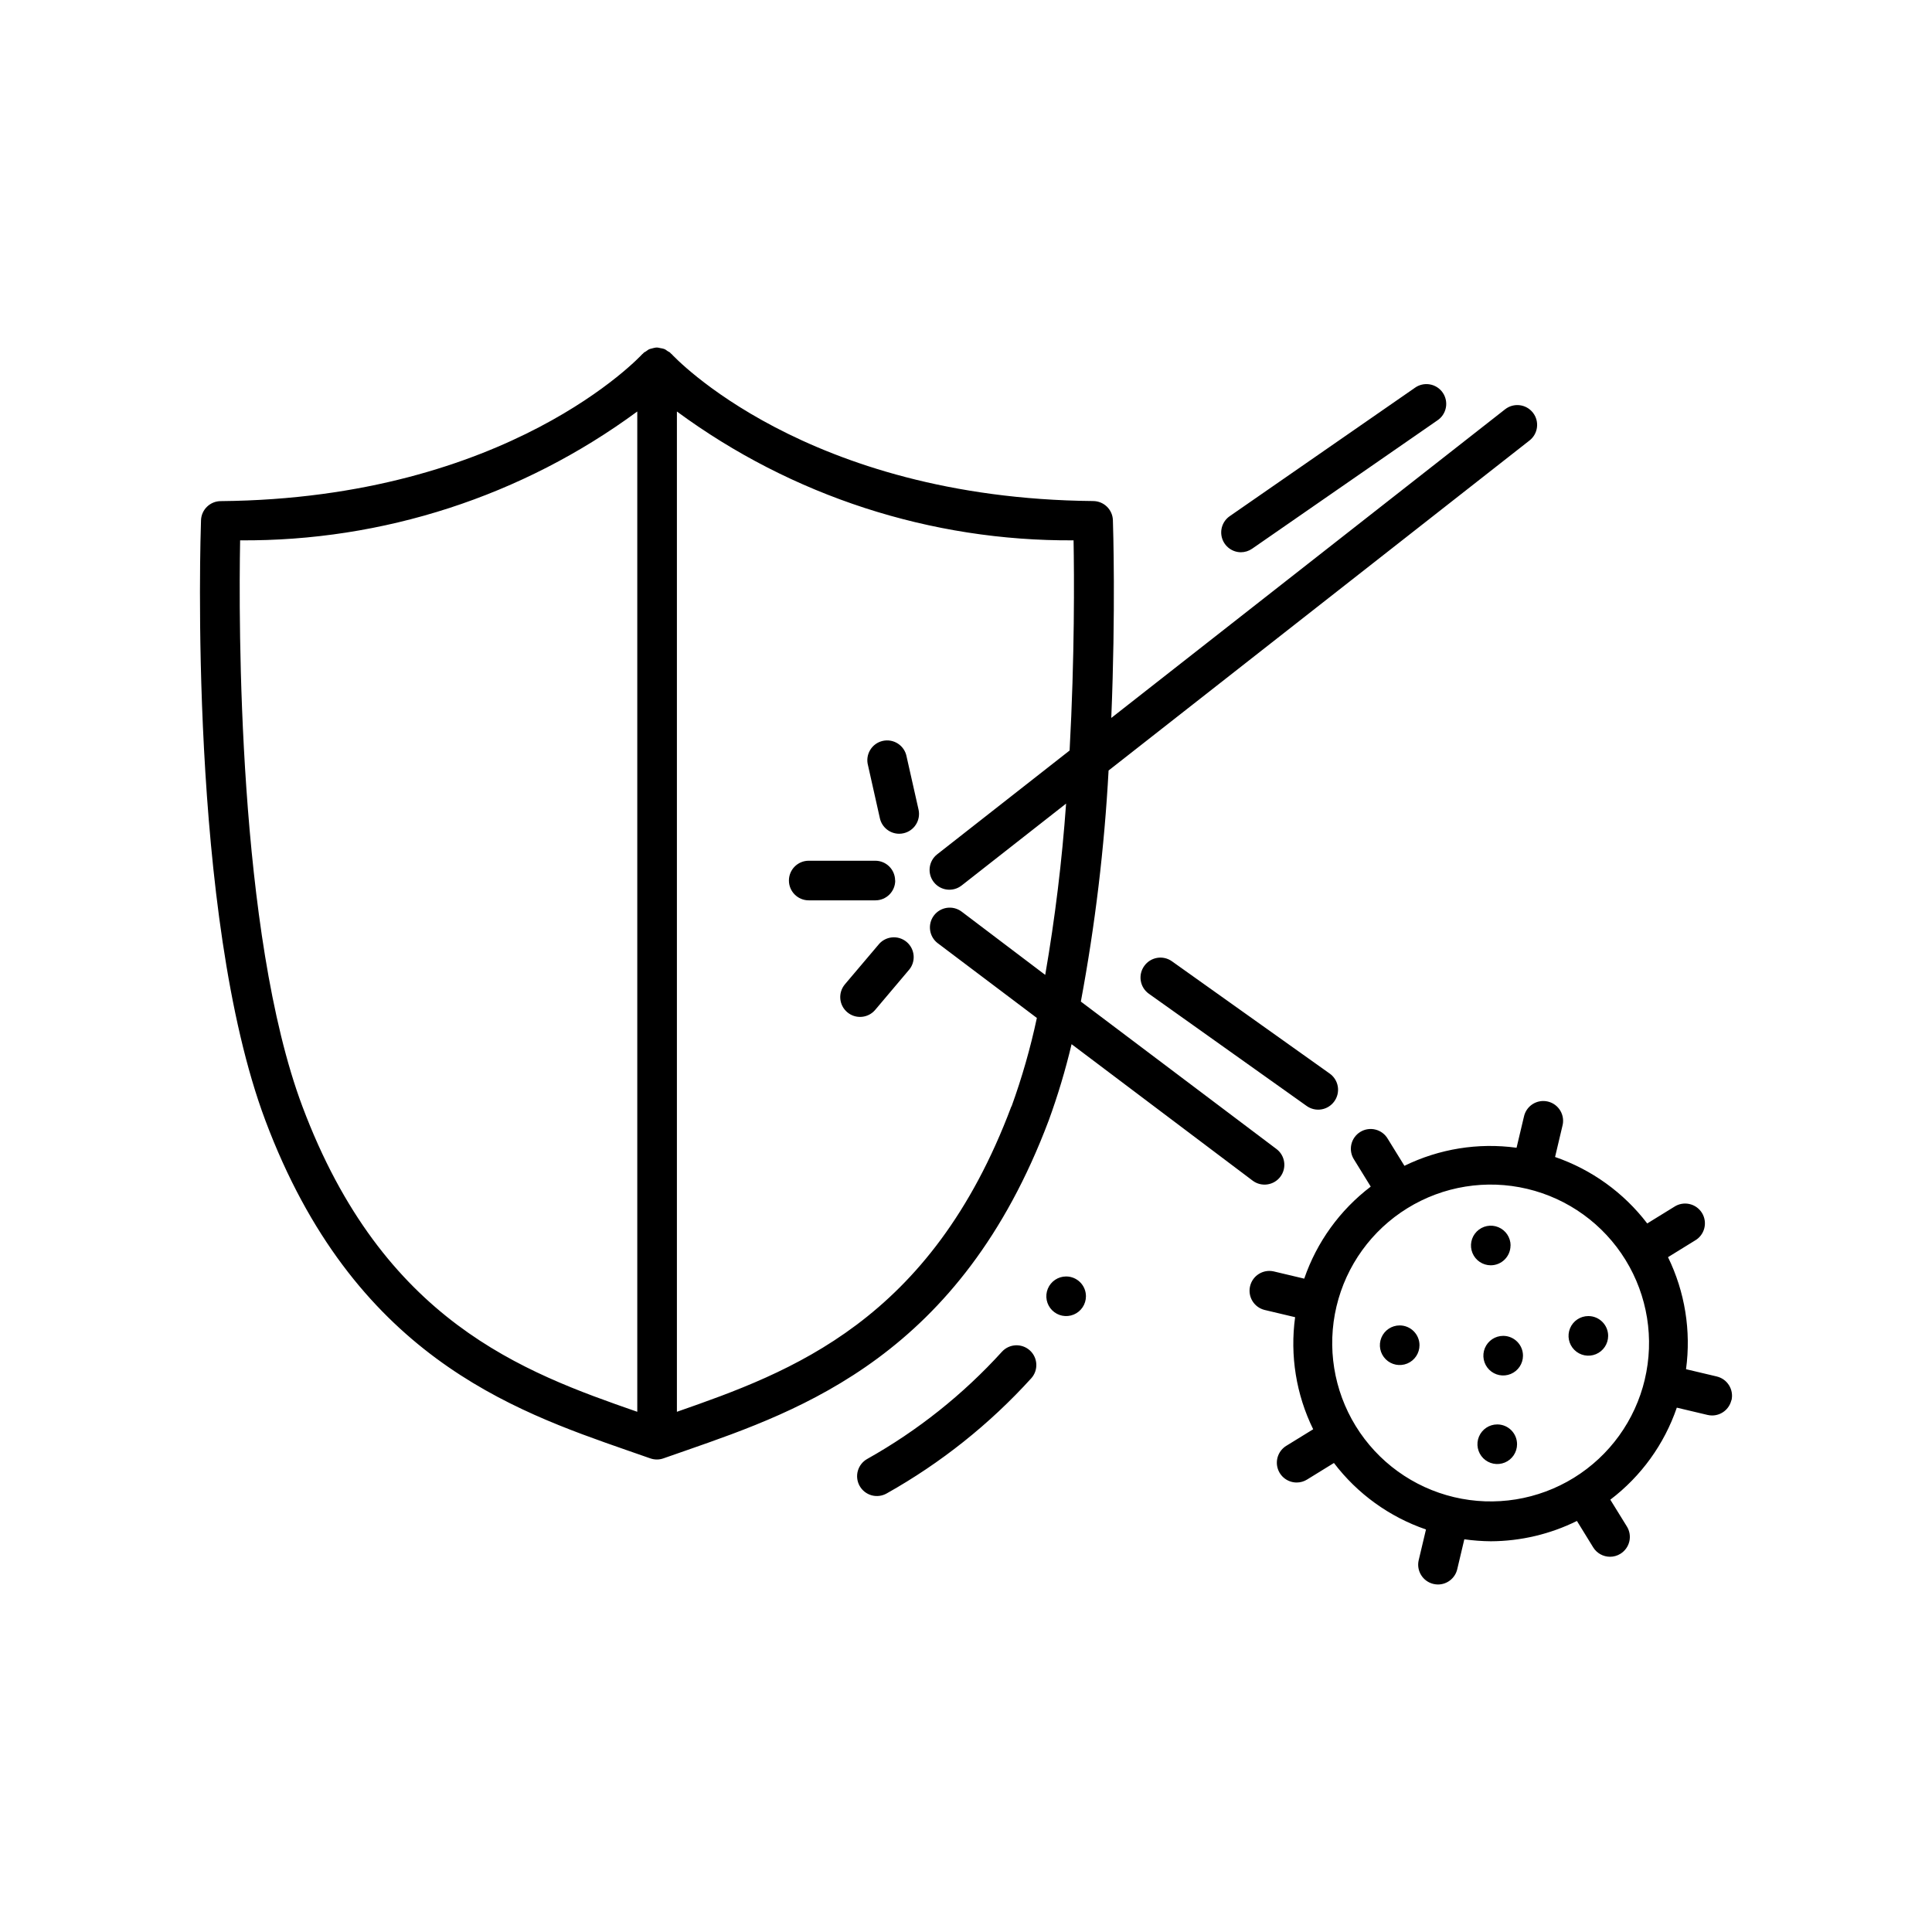 <?xml version="1.0" encoding="UTF-8"?>
<!-- Uploaded to: SVG Repo, www.svgrepo.com, Generator: SVG Repo Mixer Tools -->
<svg fill="#000000" width="800px" height="800px" version="1.1" viewBox="144 144 512 512" xmlns="http://www.w3.org/2000/svg">
 <path d="m416.92 501.87c2.144 1.949 2.305 5.266 0.355 7.41-11.035 12.152-23.957 22.445-38.266 30.48-1.215 0.699-2.652 0.887-4.004 0.52-1.348-0.371-2.492-1.262-3.184-2.477-0.688-1.219-0.863-2.66-0.488-4.004 0.379-1.348 1.277-2.488 2.5-3.168 13.344-7.488 25.395-17.078 35.688-28.402 1.945-2.137 5.254-2.297 7.398-0.359zm-91.062 26.504-6.016 2.098v0.004c-1.141 0.406-2.387 0.406-3.527 0l-6.023-2.098c-30.668-10.684-72.676-25.328-95.977-87.473-20.457-54.551-17.191-154.8-17.043-159.04 0.102-2.824 2.422-5.062 5.246-5.062 76.391-0.703 111.36-38.582 111.7-38.961l0.117-0.082 0.23-0.23 0.074-0.094h-0.004c0.18-0.121 0.367-0.23 0.559-0.328l0.168-0.117c0.211-0.125 0.398-0.316 0.621-0.418l0.305-0.105h-0.004c0.262-0.086 0.527-0.156 0.797-0.207 0.27-0.074 0.543-0.129 0.82-0.16h0.316c0.273 0.035 0.547 0.086 0.816 0.16 0.297 0.035 0.586 0.102 0.871 0.188 0.105 0.027 0.207 0.066 0.305 0.117 0.211 0.113 0.406 0.246 0.59 0.398l0.199 0.125c0.191 0.098 0.375 0.207 0.555 0.324l0.074 0.094 0.23 0.23 0.117 0.082c0.336 0.379 35.309 38.258 111.71 38.961l-0.004 0.004c2.828 0 5.148 2.234 5.25 5.059 0.062 1.941 0.754 23.953-0.43 52.418l104.37-81.797c2.281-1.785 5.578-1.387 7.367 0.895 1.789 2.281 1.391 5.578-0.891 7.367l-111.56 87.465c-1.113 20.547-3.566 41.004-7.348 61.234l51.828 39.066v-0.004c2.32 1.742 2.789 5.031 1.051 7.348-1.738 2.32-5.027 2.789-7.348 1.051l-47.988-36.168c-1.621 6.848-3.644 13.594-6.055 20.203-23.387 62.125-65.391 76.77-96.07 87.453zm-12.973-10.234v-265.09c-30.477 22.445-67.398 34.422-105.25 34.145-0.387 21.098-0.703 104.14 16.5 150.01 21.371 56.984 58.539 70.43 88.746 80.934zm99.188-80.934c2.769-7.648 5.012-15.48 6.707-23.438l-26.238-19.785h-0.004c-2.316-1.738-2.789-5.027-1.051-7.348 1.742-2.32 5.031-2.789 7.348-1.051l22.16 16.773c2.602-15.027 4.445-30.18 5.531-45.395l-27.688 21.707h-0.004c-2.281 1.785-5.578 1.387-7.367-0.895-1.789-2.281-1.387-5.578 0.891-7.367l35.098-27.512c1.363-24.961 1.219-46.383 1.051-55.703v0.004c-37.805 0.25-74.68-11.727-105.12-34.145v265.09c30.102-10.504 67.277-23.949 88.637-80.934zm132.25 36.863c0-2.125-1.281-4.039-3.242-4.852s-4.219-0.363-5.719 1.141c-1.5 1.5-1.949 3.758-1.137 5.719s2.727 3.238 4.848 3.238c2.891-0.012 5.227-2.356 5.227-5.246zm-29.391 21.18c-2.121 0-4.035 1.277-4.848 3.238-0.812 1.961-0.363 4.219 1.137 5.719 1.5 1.504 3.758 1.953 5.719 1.141s3.242-2.727 3.242-4.852c0-2.887-2.34-5.234-5.231-5.246zm27.426 2.769c-2.121 0-4.035 1.281-4.848 3.242-0.812 1.961-0.363 4.219 1.137 5.719s3.758 1.949 5.719 1.137c1.961-0.812 3.242-2.727 3.242-4.848 0-2.891-2.34-5.238-5.227-5.25zm-115.82-15.742c-2.121 0-4.035 1.277-4.848 3.238s-0.363 4.219 1.137 5.719c1.504 1.504 3.758 1.953 5.719 1.141 1.961-0.812 3.242-2.727 3.242-4.852 0-2.891-2.336-5.234-5.227-5.246zm138.39 10.496c-2.121 0-4.035 1.277-4.848 3.238-0.812 1.961-0.363 4.219 1.137 5.719 1.5 1.504 3.758 1.953 5.719 1.141 1.961-0.812 3.242-2.727 3.242-4.852 0-2.891-2.34-5.234-5.227-5.246zm-24.141 28.719v-0.004c-2.121 0-4.035 1.281-4.848 3.242-0.812 1.961-0.363 4.219 1.137 5.719s3.758 1.949 5.719 1.137c1.961-0.812 3.242-2.727 3.242-4.848 0-2.883-2.324-5.227-5.207-5.25zm62.043-6.414c-0.559 2.363-2.672 4.035-5.102 4.039-0.41-0.004-0.82-0.051-1.219-0.145l-8.133-1.93v-0.004c-3.324 9.699-9.457 18.191-17.625 24.395l4.398 7.117c0.73 1.184 0.961 2.609 0.637 3.965s-1.172 2.523-2.356 3.254c-0.824 0.516-1.777 0.789-2.75 0.789-1.824 0-3.516-0.945-4.473-2.5l-4.305-6.992v0.004c-7.09 3.504-14.887 5.348-22.797 5.383-2.356-0.02-4.707-0.195-7.043-0.523l-1.879 7.934c-0.559 2.367-2.668 4.039-5.102 4.043-0.41-0.004-0.816-0.055-1.215-0.148-2.812-0.672-4.551-3.484-3.894-6.297l1.93-8.133v-0.004c-9.695-3.328-18.188-9.461-24.391-17.621l-7.117 4.387c-0.824 0.516-1.777 0.789-2.75 0.789-2.352 0.004-4.418-1.555-5.062-3.816-0.641-2.262 0.297-4.672 2.301-5.906l7.125-4.387h0.004c-4.516-9.203-6.18-19.547-4.789-29.703l-8.133-1.93c-2.769-0.711-4.461-3.508-3.801-6.293 0.656-2.781 3.422-4.523 6.215-3.922l8.133 1.93v0.004c3.328-9.699 9.465-18.188 17.625-24.395l-4.387-7.117c-0.789-1.184-1.062-2.641-0.758-4.031 0.305-1.391 1.164-2.598 2.375-3.344 1.211-0.746 2.676-0.969 4.055-0.613 1.379 0.352 2.555 1.254 3.258 2.488l4.387 7.106h0.004c9.207-4.508 19.551-6.176 29.711-4.785l1.93-8.133h0.004c0.27-1.406 1.102-2.641 2.305-3.418 1.203-0.773 2.668-1.027 4.062-0.695 1.391 0.328 2.586 1.215 3.312 2.449 0.723 1.234 0.914 2.711 0.523 4.086l-1.93 8.156h-0.004c9.699 3.336 18.199 9.461 24.426 17.613l7.137-4.398c1.184-0.789 2.641-1.062 4.031-0.754 1.391 0.305 2.598 1.16 3.344 2.371 0.746 1.215 0.969 2.676 0.613 4.055-0.352 1.383-1.25 2.559-2.488 3.262l-7.125 4.398h-0.004c4.492 9.207 6.152 19.539 4.777 29.691l8.156 1.93v0.004c2.809 0.668 4.551 3.484 3.894 6.297zm-22.953-5.449h-0.004c2.582-10.836 0.746-22.254-5.098-31.742-5.844-9.484-15.215-16.258-26.055-18.828-10.84-2.57-22.258-0.727-31.738 5.125-9.465 5.84-16.227 15.203-18.797 26.027-2.57 10.824-0.742 22.223 5.09 31.699 5.84 9.492 15.215 16.273 26.059 18.848 10.844 2.574 22.27 0.73 31.754-5.125 9.484-5.852 16.25-15.238 18.809-26.086zm-195.62-165.13c-0.262-1.406-1.086-2.641-2.281-3.422-1.195-0.785-2.656-1.047-4.047-0.727-1.395 0.316-2.594 1.188-3.328 2.414-0.738 1.227-0.941 2.695-0.566 4.074l3.148 14.031v0.004c0.543 2.383 2.664 4.078 5.113 4.082 0.395 0 0.789-0.047 1.176-0.137 1.359-0.312 2.539-1.148 3.277-2.332 0.742-1.18 0.98-2.609 0.668-3.965zm-3.043 32.852c0-1.391-0.555-2.727-1.539-3.711s-2.316-1.535-3.711-1.535h-17.641c-2.898 0-5.25 2.348-5.25 5.246 0 2.898 2.352 5.25 5.25 5.25h17.676-0.004c1.395 0 2.731-0.555 3.711-1.539 0.984-0.984 1.539-2.32 1.539-3.711zm-4.473 17.078-8.828 10.422h0.004c-1.875 2.215-1.598 5.527 0.617 7.398 2.215 1.875 5.527 1.598 7.398-0.617l8.816-10.434c0.973-1.051 1.469-2.453 1.379-3.883-0.09-1.426-0.758-2.758-1.848-3.68-1.094-0.926-2.516-1.363-3.938-1.211-1.426 0.148-2.723 0.871-3.602 2.004zm70.492 5.574c-0.816 1.133-1.145 2.547-0.914 3.93 0.23 1.379 1 2.609 2.141 3.418l41.809 29.734c1.133 0.816 2.547 1.145 3.93 0.914 1.379-0.23 2.609-1 3.418-2.144 0.816-1.133 1.145-2.547 0.914-3.93-0.23-1.379-1.004-2.609-2.144-3.418l-41.805-29.754c-1.137-0.816-2.555-1.141-3.934-0.906-1.379 0.234-2.609 1.012-3.414 2.156zm25.609-109.65c1.066-0.004 2.106-0.328 2.981-0.934l49.082-34c1.18-0.773 1.996-1.996 2.266-3.383s-0.031-2.824-0.836-3.988c-0.805-1.16-2.043-1.949-3.438-2.184-1.395-0.238-2.824 0.098-3.965 0.93l-49.039 33.996c-1.887 1.309-2.703 3.688-2.019 5.879 0.688 2.191 2.715 3.684 5.012 3.684z"/>
</svg>